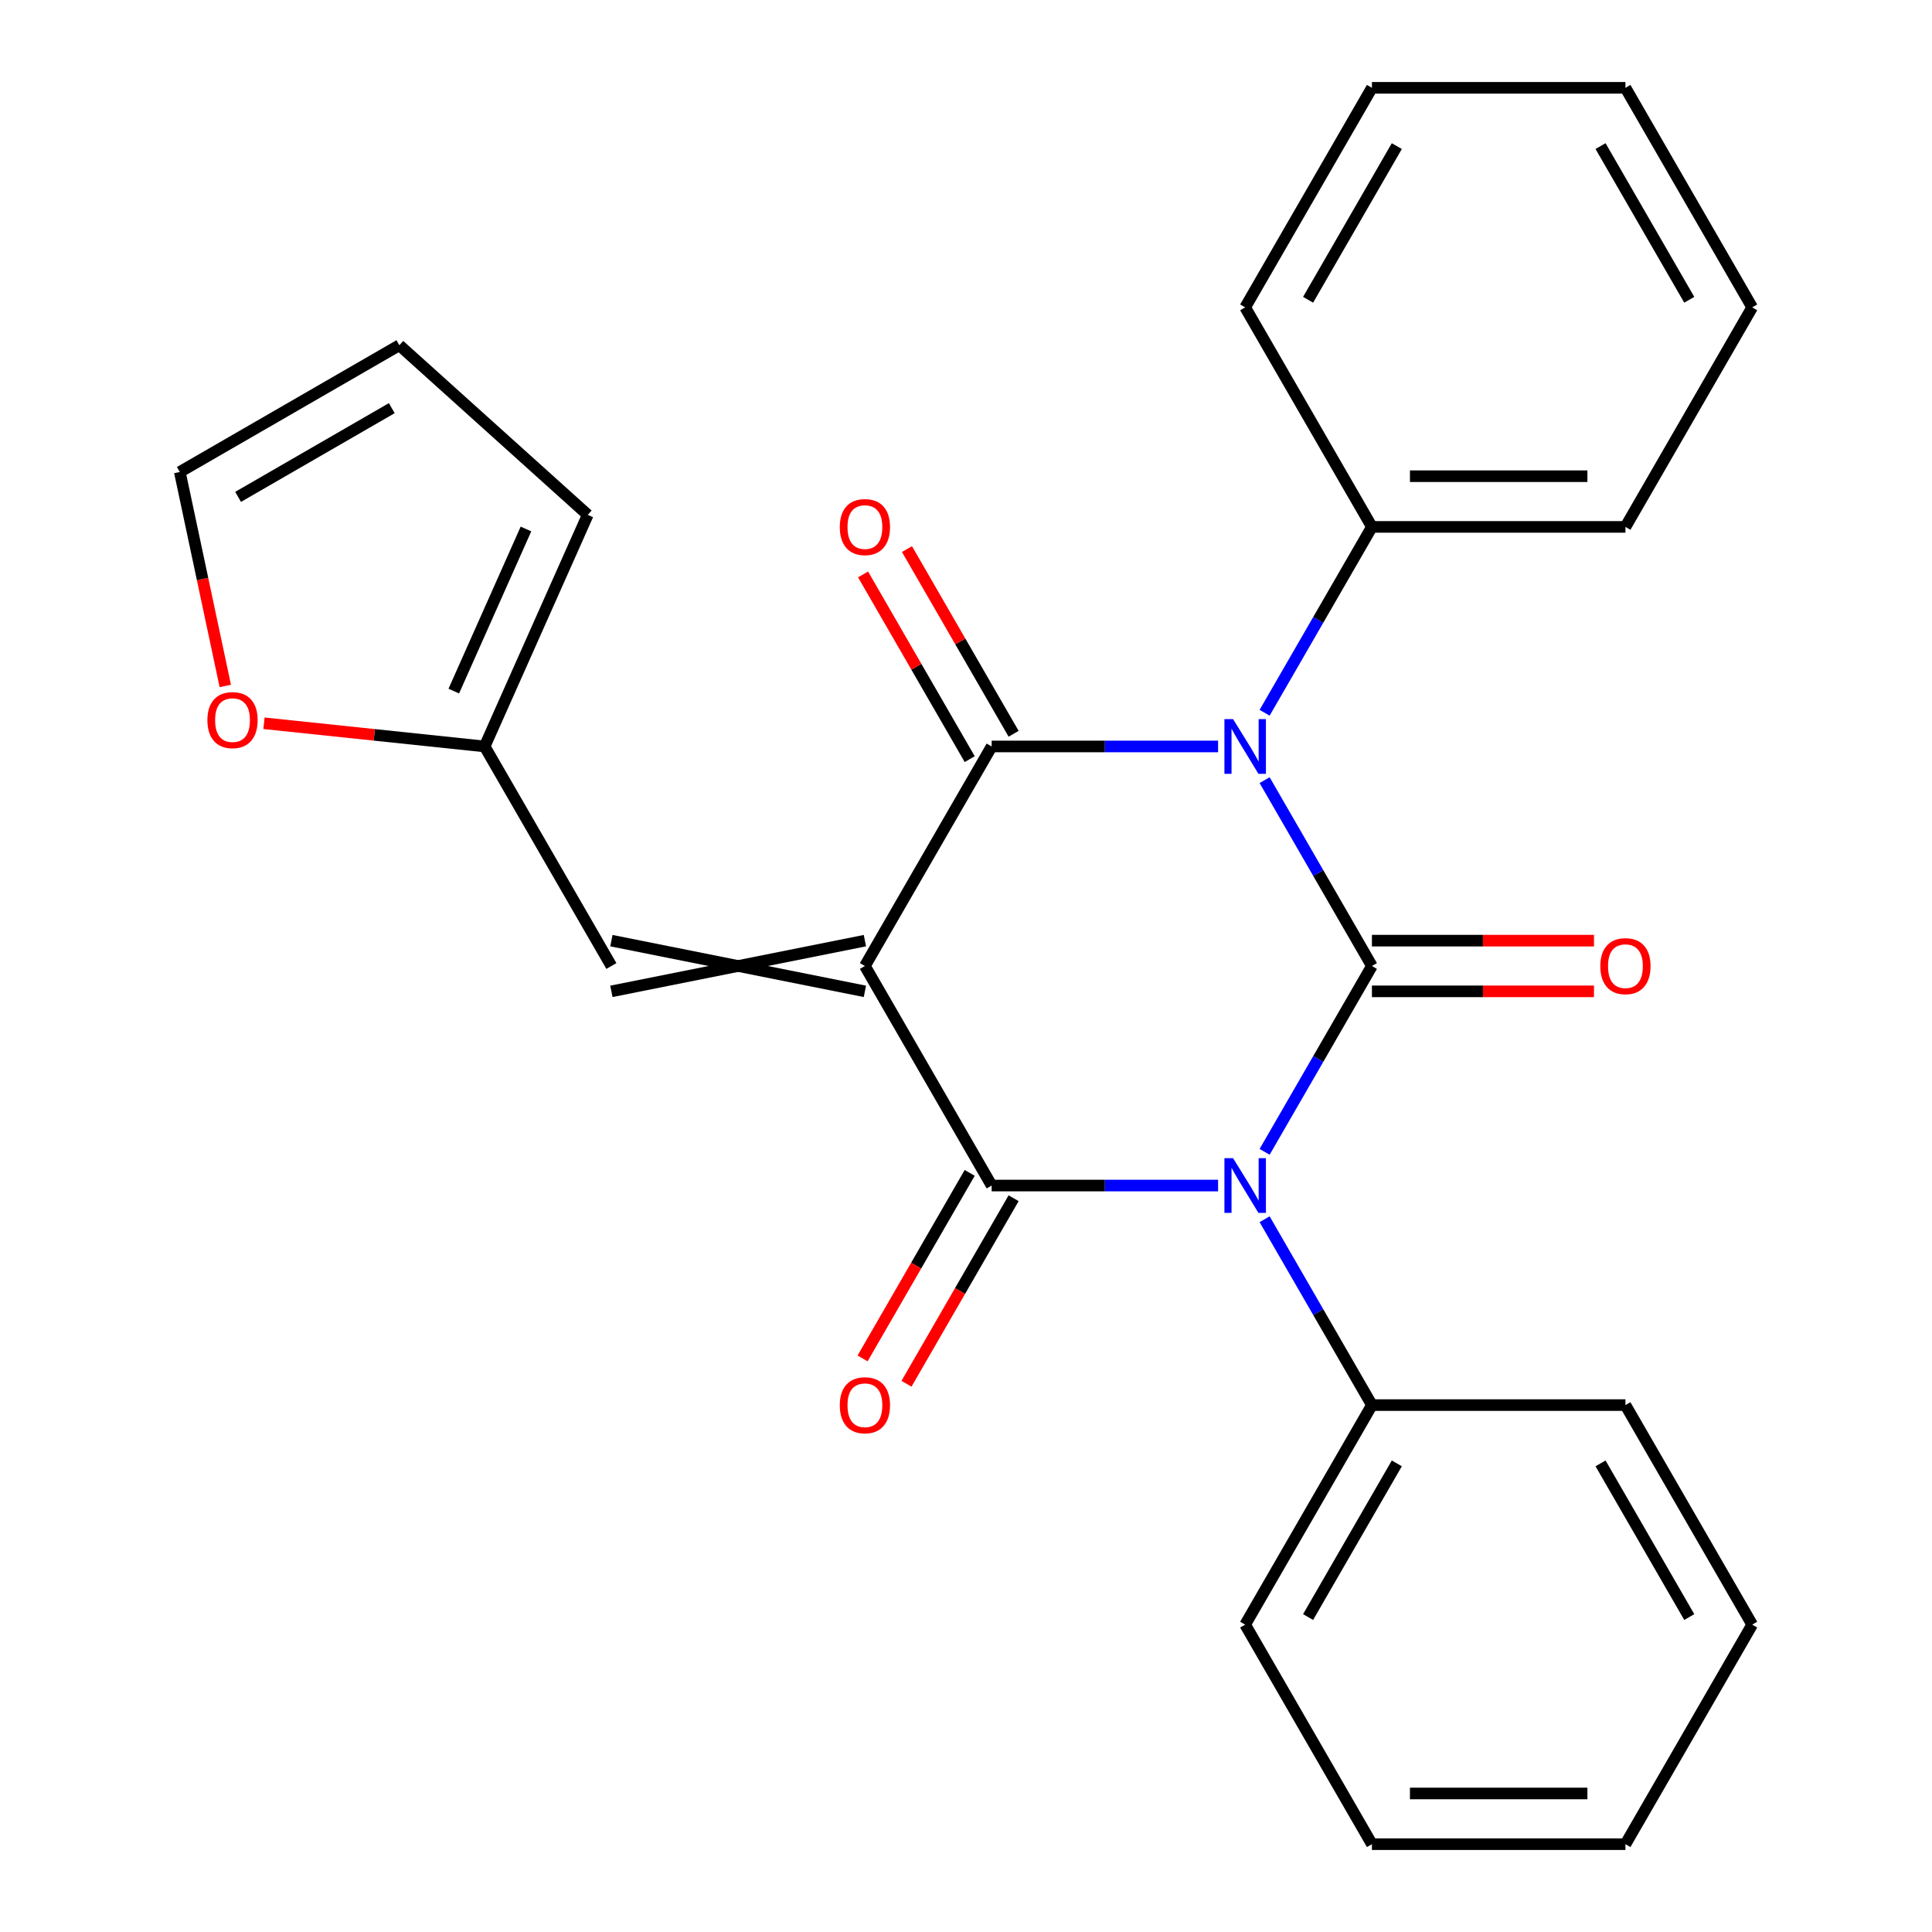 <?xml version='1.0' encoding='iso-8859-1'?>
<svg version='1.1' baseProfile='full'
              xmlns='http://www.w3.org/2000/svg'
                      xmlns:rdkit='http://www.rdkit.org/xml'
                      xmlns:xlink='http://www.w3.org/1999/xlink'
                  xml:space='preserve'
width='1000px' height='1000px' viewBox='0 0 1000 1000'>
<!-- END OF HEADER -->
<rect style='opacity:1.0;fill:#FFFFFF;stroke:none' width='1000' height='1000' x='0' y='0'> </rect>
<path class='bond-1' d='M 710.105,500 L 682.336,548.098' style='fill:none;fill-rule:evenodd;stroke:#000000;stroke-width:6px;stroke-linecap:butt;stroke-linejoin:miter;stroke-opacity:1' />
<path class='bond-1' d='M 682.336,548.098 L 654.566,596.196' style='fill:none;fill-rule:evenodd;stroke:#0000FF;stroke-width:6px;stroke-linecap:butt;stroke-linejoin:miter;stroke-opacity:1' />
<path class='bond-2' d='M 710.105,500 L 682.336,451.902' style='fill:none;fill-rule:evenodd;stroke:#000000;stroke-width:6px;stroke-linecap:butt;stroke-linejoin:miter;stroke-opacity:1' />
<path class='bond-2' d='M 682.336,451.902 L 654.566,403.804' style='fill:none;fill-rule:evenodd;stroke:#0000FF;stroke-width:6px;stroke-linecap:butt;stroke-linejoin:miter;stroke-opacity:1' />
<path class='bond-7' d='M 710.105,513.122 L 767.573,513.122' style='fill:none;fill-rule:evenodd;stroke:#000000;stroke-width:6px;stroke-linecap:butt;stroke-linejoin:miter;stroke-opacity:1' />
<path class='bond-7' d='M 767.573,513.122 L 825.041,513.122' style='fill:none;fill-rule:evenodd;stroke:#FF0000;stroke-width:6px;stroke-linecap:butt;stroke-linejoin:miter;stroke-opacity:1' />
<path class='bond-7' d='M 710.105,486.878 L 767.573,486.878' style='fill:none;fill-rule:evenodd;stroke:#000000;stroke-width:6px;stroke-linecap:butt;stroke-linejoin:miter;stroke-opacity:1' />
<path class='bond-7' d='M 767.573,486.878 L 825.041,486.878' style='fill:none;fill-rule:evenodd;stroke:#FF0000;stroke-width:6px;stroke-linecap:butt;stroke-linejoin:miter;stroke-opacity:1' />
<path class='bond-0' d='M 447.673,500 L 513.281,386.364' style='fill:none;fill-rule:evenodd;stroke:#000000;stroke-width:6px;stroke-linecap:butt;stroke-linejoin:miter;stroke-opacity:1' />
<path class='bond-5' d='M 447.673,486.878 L 316.457,513.122' style='fill:none;fill-rule:evenodd;stroke:#000000;stroke-width:6px;stroke-linecap:butt;stroke-linejoin:miter;stroke-opacity:1' />
<path class='bond-5' d='M 447.673,513.122 L 316.457,486.878' style='fill:none;fill-rule:evenodd;stroke:#000000;stroke-width:6px;stroke-linecap:butt;stroke-linejoin:miter;stroke-opacity:1' />
<path class='bond-26' d='M 447.673,500 L 513.281,613.636' style='fill:none;fill-rule:evenodd;stroke:#000000;stroke-width:6px;stroke-linecap:butt;stroke-linejoin:miter;stroke-opacity:1' />
<path class='bond-3' d='M 630.477,613.636 L 571.879,613.636' style='fill:none;fill-rule:evenodd;stroke:#0000FF;stroke-width:6px;stroke-linecap:butt;stroke-linejoin:miter;stroke-opacity:1' />
<path class='bond-3' d='M 571.879,613.636 L 513.281,613.636' style='fill:none;fill-rule:evenodd;stroke:#000000;stroke-width:6px;stroke-linecap:butt;stroke-linejoin:miter;stroke-opacity:1' />
<path class='bond-9' d='M 654.566,631.077 L 682.336,679.175' style='fill:none;fill-rule:evenodd;stroke:#0000FF;stroke-width:6px;stroke-linecap:butt;stroke-linejoin:miter;stroke-opacity:1' />
<path class='bond-9' d='M 682.336,679.175 L 710.105,727.273' style='fill:none;fill-rule:evenodd;stroke:#000000;stroke-width:6px;stroke-linecap:butt;stroke-linejoin:miter;stroke-opacity:1' />
<path class='bond-4' d='M 630.477,386.364 L 571.879,386.364' style='fill:none;fill-rule:evenodd;stroke:#0000FF;stroke-width:6px;stroke-linecap:butt;stroke-linejoin:miter;stroke-opacity:1' />
<path class='bond-4' d='M 571.879,386.364 L 513.281,386.364' style='fill:none;fill-rule:evenodd;stroke:#000000;stroke-width:6px;stroke-linecap:butt;stroke-linejoin:miter;stroke-opacity:1' />
<path class='bond-8' d='M 654.566,368.923 L 682.336,320.825' style='fill:none;fill-rule:evenodd;stroke:#0000FF;stroke-width:6px;stroke-linecap:butt;stroke-linejoin:miter;stroke-opacity:1' />
<path class='bond-8' d='M 682.336,320.825 L 710.105,272.727' style='fill:none;fill-rule:evenodd;stroke:#000000;stroke-width:6px;stroke-linecap:butt;stroke-linejoin:miter;stroke-opacity:1' />
<path class='bond-11' d='M 501.918,607.076 L 474.194,655.094' style='fill:none;fill-rule:evenodd;stroke:#000000;stroke-width:6px;stroke-linecap:butt;stroke-linejoin:miter;stroke-opacity:1' />
<path class='bond-11' d='M 474.194,655.094 L 446.471,703.112' style='fill:none;fill-rule:evenodd;stroke:#FF0000;stroke-width:6px;stroke-linecap:butt;stroke-linejoin:miter;stroke-opacity:1' />
<path class='bond-11' d='M 524.645,620.197 L 496.922,668.215' style='fill:none;fill-rule:evenodd;stroke:#000000;stroke-width:6px;stroke-linecap:butt;stroke-linejoin:miter;stroke-opacity:1' />
<path class='bond-11' d='M 496.922,668.215 L 469.199,716.233' style='fill:none;fill-rule:evenodd;stroke:#FF0000;stroke-width:6px;stroke-linecap:butt;stroke-linejoin:miter;stroke-opacity:1' />
<path class='bond-10' d='M 524.645,379.803 L 497.049,332.005' style='fill:none;fill-rule:evenodd;stroke:#000000;stroke-width:6px;stroke-linecap:butt;stroke-linejoin:miter;stroke-opacity:1' />
<path class='bond-10' d='M 497.049,332.005 L 469.453,284.207' style='fill:none;fill-rule:evenodd;stroke:#FF0000;stroke-width:6px;stroke-linecap:butt;stroke-linejoin:miter;stroke-opacity:1' />
<path class='bond-10' d='M 501.918,392.924 L 474.321,345.126' style='fill:none;fill-rule:evenodd;stroke:#000000;stroke-width:6px;stroke-linecap:butt;stroke-linejoin:miter;stroke-opacity:1' />
<path class='bond-10' d='M 474.321,345.126 L 446.725,297.328' style='fill:none;fill-rule:evenodd;stroke:#FF0000;stroke-width:6px;stroke-linecap:butt;stroke-linejoin:miter;stroke-opacity:1' />
<path class='bond-6' d='M 316.457,500 L 250.849,386.364' style='fill:none;fill-rule:evenodd;stroke:#000000;stroke-width:6px;stroke-linecap:butt;stroke-linejoin:miter;stroke-opacity:1' />
<path class='bond-12' d='M 250.849,386.364 L 193.741,380.361' style='fill:none;fill-rule:evenodd;stroke:#000000;stroke-width:6px;stroke-linecap:butt;stroke-linejoin:miter;stroke-opacity:1' />
<path class='bond-12' d='M 193.741,380.361 L 136.633,374.359' style='fill:none;fill-rule:evenodd;stroke:#FF0000;stroke-width:6px;stroke-linecap:butt;stroke-linejoin:miter;stroke-opacity:1' />
<path class='bond-13' d='M 250.849,386.364 L 304.22,266.492' style='fill:none;fill-rule:evenodd;stroke:#000000;stroke-width:6px;stroke-linecap:butt;stroke-linejoin:miter;stroke-opacity:1' />
<path class='bond-13' d='M 234.881,357.709 L 272.24,273.799' style='fill:none;fill-rule:evenodd;stroke:#000000;stroke-width:6px;stroke-linecap:butt;stroke-linejoin:miter;stroke-opacity:1' />
<path class='bond-16' d='M 710.105,272.727 L 841.321,272.727' style='fill:none;fill-rule:evenodd;stroke:#000000;stroke-width:6px;stroke-linecap:butt;stroke-linejoin:miter;stroke-opacity:1' />
<path class='bond-16' d='M 729.788,246.484 L 821.639,246.484' style='fill:none;fill-rule:evenodd;stroke:#000000;stroke-width:6px;stroke-linecap:butt;stroke-linejoin:miter;stroke-opacity:1' />
<path class='bond-19' d='M 710.105,272.727 L 644.497,159.091' style='fill:none;fill-rule:evenodd;stroke:#000000;stroke-width:6px;stroke-linecap:butt;stroke-linejoin:miter;stroke-opacity:1' />
<path class='bond-17' d='M 710.105,727.273 L 644.497,840.909' style='fill:none;fill-rule:evenodd;stroke:#000000;stroke-width:6px;stroke-linecap:butt;stroke-linejoin:miter;stroke-opacity:1' />
<path class='bond-17' d='M 722.991,757.44 L 677.066,836.985' style='fill:none;fill-rule:evenodd;stroke:#000000;stroke-width:6px;stroke-linecap:butt;stroke-linejoin:miter;stroke-opacity:1' />
<path class='bond-18' d='M 710.105,727.273 L 841.321,727.273' style='fill:none;fill-rule:evenodd;stroke:#000000;stroke-width:6px;stroke-linecap:butt;stroke-linejoin:miter;stroke-opacity:1' />
<path class='bond-14' d='M 116.611,355.047 L 104.841,299.673' style='fill:none;fill-rule:evenodd;stroke:#FF0000;stroke-width:6px;stroke-linecap:butt;stroke-linejoin:miter;stroke-opacity:1' />
<path class='bond-14' d='M 104.841,299.673 L 93.071,244.299' style='fill:none;fill-rule:evenodd;stroke:#000000;stroke-width:6px;stroke-linecap:butt;stroke-linejoin:miter;stroke-opacity:1' />
<path class='bond-15' d='M 304.22,266.492 L 206.707,178.691' style='fill:none;fill-rule:evenodd;stroke:#000000;stroke-width:6px;stroke-linecap:butt;stroke-linejoin:miter;stroke-opacity:1' />
<path class='bond-29' d='M 93.071,244.299 L 206.707,178.691' style='fill:none;fill-rule:evenodd;stroke:#000000;stroke-width:6px;stroke-linecap:butt;stroke-linejoin:miter;stroke-opacity:1' />
<path class='bond-29' d='M 123.238,257.185 L 202.783,211.26' style='fill:none;fill-rule:evenodd;stroke:#000000;stroke-width:6px;stroke-linecap:butt;stroke-linejoin:miter;stroke-opacity:1' />
<path class='bond-23' d='M 841.321,272.727 L 906.929,159.091' style='fill:none;fill-rule:evenodd;stroke:#000000;stroke-width:6px;stroke-linecap:butt;stroke-linejoin:miter;stroke-opacity:1' />
<path class='bond-20' d='M 644.497,840.909 L 710.105,954.545' style='fill:none;fill-rule:evenodd;stroke:#000000;stroke-width:6px;stroke-linecap:butt;stroke-linejoin:miter;stroke-opacity:1' />
<path class='bond-21' d='M 841.321,727.273 L 906.929,840.909' style='fill:none;fill-rule:evenodd;stroke:#000000;stroke-width:6px;stroke-linecap:butt;stroke-linejoin:miter;stroke-opacity:1' />
<path class='bond-21' d='M 828.435,757.44 L 874.361,836.985' style='fill:none;fill-rule:evenodd;stroke:#000000;stroke-width:6px;stroke-linecap:butt;stroke-linejoin:miter;stroke-opacity:1' />
<path class='bond-22' d='M 644.497,159.091 L 710.105,45.455' style='fill:none;fill-rule:evenodd;stroke:#000000;stroke-width:6px;stroke-linecap:butt;stroke-linejoin:miter;stroke-opacity:1' />
<path class='bond-22' d='M 677.066,155.167 L 722.991,75.622' style='fill:none;fill-rule:evenodd;stroke:#000000;stroke-width:6px;stroke-linecap:butt;stroke-linejoin:miter;stroke-opacity:1' />
<path class='bond-28' d='M 710.105,954.545 L 841.321,954.545' style='fill:none;fill-rule:evenodd;stroke:#000000;stroke-width:6px;stroke-linecap:butt;stroke-linejoin:miter;stroke-opacity:1' />
<path class='bond-28' d='M 729.788,928.302 L 821.639,928.302' style='fill:none;fill-rule:evenodd;stroke:#000000;stroke-width:6px;stroke-linecap:butt;stroke-linejoin:miter;stroke-opacity:1' />
<path class='bond-24' d='M 906.929,840.909 L 841.321,954.545' style='fill:none;fill-rule:evenodd;stroke:#000000;stroke-width:6px;stroke-linecap:butt;stroke-linejoin:miter;stroke-opacity:1' />
<path class='bond-25' d='M 710.105,45.455 L 841.321,45.455' style='fill:none;fill-rule:evenodd;stroke:#000000;stroke-width:6px;stroke-linecap:butt;stroke-linejoin:miter;stroke-opacity:1' />
<path class='bond-27' d='M 906.929,159.091 L 841.321,45.455' style='fill:none;fill-rule:evenodd;stroke:#000000;stroke-width:6px;stroke-linecap:butt;stroke-linejoin:miter;stroke-opacity:1' />
<path class='bond-27' d='M 874.361,155.167 L 828.435,75.622' style='fill:none;fill-rule:evenodd;stroke:#000000;stroke-width:6px;stroke-linecap:butt;stroke-linejoin:miter;stroke-opacity:1' />
<path  class='atom-2' d='M 638.237 599.476
L 647.517 614.476
Q 648.437 615.956, 649.917 618.636
Q 651.397 621.316, 651.477 621.476
L 651.477 599.476
L 655.237 599.476
L 655.237 627.796
L 651.357 627.796
L 641.397 611.396
Q 640.237 609.476, 638.997 607.276
Q 637.797 605.076, 637.437 604.396
L 637.437 627.796
L 633.757 627.796
L 633.757 599.476
L 638.237 599.476
' fill='#0000FF'/>
<path  class='atom-3' d='M 638.237 372.204
L 647.517 387.204
Q 648.437 388.684, 649.917 391.364
Q 651.397 394.044, 651.477 394.204
L 651.477 372.204
L 655.237 372.204
L 655.237 400.524
L 651.357 400.524
L 641.397 384.124
Q 640.237 382.204, 638.997 380.004
Q 637.797 377.804, 637.437 377.124
L 637.437 400.524
L 633.757 400.524
L 633.757 372.204
L 638.237 372.204
' fill='#0000FF'/>
<path  class='atom-8' d='M 828.321 500.08
Q 828.321 493.28, 831.681 489.48
Q 835.041 485.68, 841.321 485.68
Q 847.601 485.68, 850.961 489.48
Q 854.321 493.28, 854.321 500.08
Q 854.321 506.96, 850.921 510.88
Q 847.521 514.76, 841.321 514.76
Q 835.081 514.76, 831.681 510.88
Q 828.321 507, 828.321 500.08
M 841.321 511.56
Q 845.641 511.56, 847.961 508.68
Q 850.321 505.76, 850.321 500.08
Q 850.321 494.52, 847.961 491.72
Q 845.641 488.88, 841.321 488.88
Q 837.001 488.88, 834.641 491.68
Q 832.321 494.48, 832.321 500.08
Q 832.321 505.8, 834.641 508.68
Q 837.001 511.56, 841.321 511.56
' fill='#FF0000'/>
<path  class='atom-11' d='M 434.673 272.807
Q 434.673 266.007, 438.033 262.207
Q 441.393 258.407, 447.673 258.407
Q 453.953 258.407, 457.313 262.207
Q 460.673 266.007, 460.673 272.807
Q 460.673 279.687, 457.273 283.607
Q 453.873 287.487, 447.673 287.487
Q 441.433 287.487, 438.033 283.607
Q 434.673 279.727, 434.673 272.807
M 447.673 284.287
Q 451.993 284.287, 454.313 281.407
Q 456.673 278.487, 456.673 272.807
Q 456.673 267.247, 454.313 264.447
Q 451.993 261.607, 447.673 261.607
Q 443.353 261.607, 440.993 264.407
Q 438.673 267.207, 438.673 272.807
Q 438.673 278.527, 440.993 281.407
Q 443.353 284.287, 447.673 284.287
' fill='#FF0000'/>
<path  class='atom-12' d='M 434.673 727.353
Q 434.673 720.553, 438.033 716.753
Q 441.393 712.953, 447.673 712.953
Q 453.953 712.953, 457.313 716.753
Q 460.673 720.553, 460.673 727.353
Q 460.673 734.233, 457.273 738.153
Q 453.873 742.033, 447.673 742.033
Q 441.433 742.033, 438.033 738.153
Q 434.673 734.273, 434.673 727.353
M 447.673 738.833
Q 451.993 738.833, 454.313 735.953
Q 456.673 733.033, 456.673 727.353
Q 456.673 721.793, 454.313 718.993
Q 451.993 716.153, 447.673 716.153
Q 443.353 716.153, 440.993 718.953
Q 438.673 721.753, 438.673 727.353
Q 438.673 733.073, 440.993 735.953
Q 443.353 738.833, 447.673 738.833
' fill='#FF0000'/>
<path  class='atom-13' d='M 107.352 372.728
Q 107.352 365.928, 110.712 362.128
Q 114.072 358.328, 120.352 358.328
Q 126.632 358.328, 129.992 362.128
Q 133.352 365.928, 133.352 372.728
Q 133.352 379.608, 129.952 383.528
Q 126.552 387.408, 120.352 387.408
Q 114.112 387.408, 110.712 383.528
Q 107.352 379.648, 107.352 372.728
M 120.352 384.208
Q 124.672 384.208, 126.992 381.328
Q 129.352 378.408, 129.352 372.728
Q 129.352 367.168, 126.992 364.368
Q 124.672 361.528, 120.352 361.528
Q 116.032 361.528, 113.672 364.328
Q 111.352 367.128, 111.352 372.728
Q 111.352 378.448, 113.672 381.328
Q 116.032 384.208, 120.352 384.208
' fill='#FF0000'/>
</svg>
